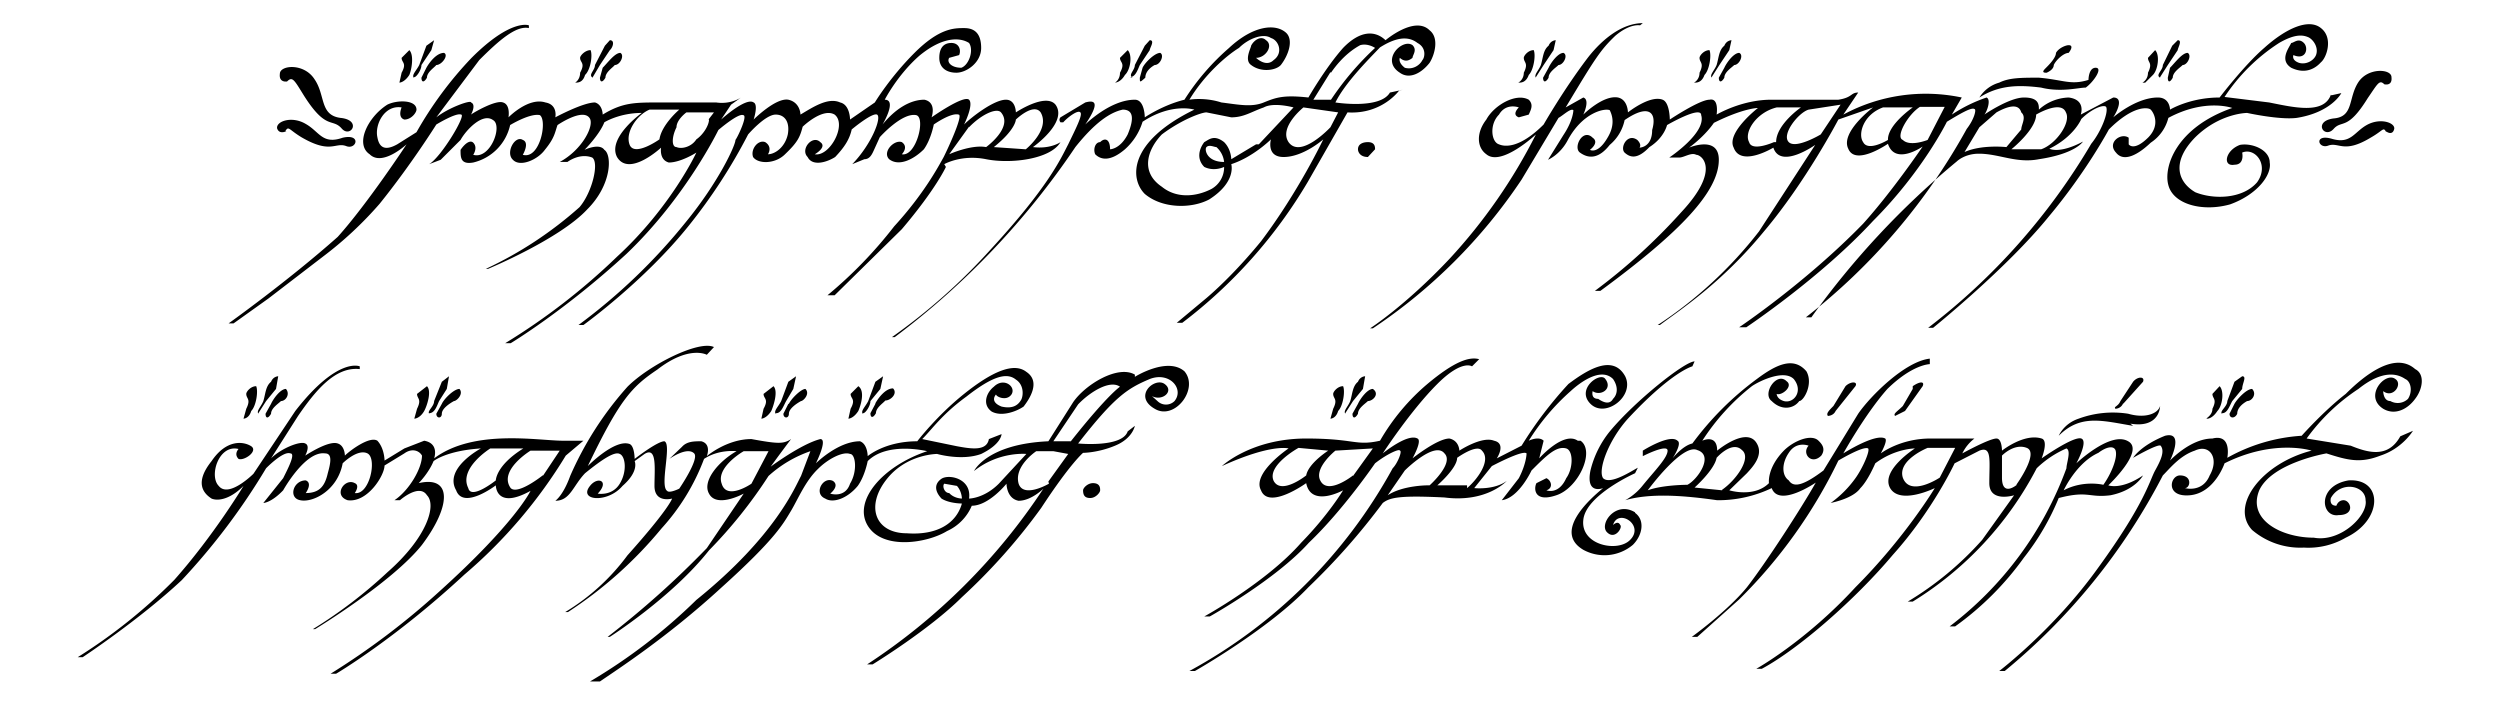 <svg xmlns="http://www.w3.org/2000/svg" fill-rule="evenodd" viewBox="0 0 4538 1275"><path d="M1714 298s31-18 76-9 117 0 135-31c0 0-18 13-50 9 0 0 64-45 41-77-18-22-72 14-72 14s0-23-18-23c-22 0-63 32-76 45 0 0 18-36 9-45-10-9-68 32-68 32s10-27-13-32c-27 0-54 18-76 45 0 0 27-45 4-45 0 0 23-45 63-80 45-37 76-32 90-23 9 13 0 40-14 45-18 0-27-10-22-18l18-5c4-9 0-22-14-22s-22 9-22 27 13 27 31 27 45-18 45-45c0-32-18-36-31-36-18 0-45 0-90 45s-72 90-72 90l-45 31s0-27-18-31c-22-10-50 9-72 22 0 0 0-22-22-27-23-4-63 36-63 36s9-27 0-31c-14-10-59 31-59 31l18-27 18-13s-18 13-45 9h-103c-45 0-67 0-103 22 0 0 0-18-14-22-22 0-72 27-72 27s5-23-18-27c-31-10-67 27-67 27s4-23-10-27c-13-5-53 18-58 22 0 0 10-18 0-22 0-5-40 9-63 27l78-104c36-36 67-63 90-58v-5s-32-13-104 59a679 679 0 0 0-100 135l-35 22c-18 10-32 10-36-13-5-23 13-59 44-54 0 0-8 18 5 22 13 0 22-13 22-18 0-18-35-18-53-9-36 23-59 72-32 90 23 23 67-18 67-18s-71 108-125 168c-90 80-198 157-198 157h9l63-45 99-76a674 674 0 0 0 103-96c58-72 103-144 103-144s36-22 45-18c10 0-36 77-58 90l21-8 36-36c10-18 40-50 59-36 18 10-5 72-36 63 0 0 9-13 0-22-5-5-14 0-23 13 0 14 0 27 23 23a90 90 0 0 0 67-68s36-22 54-18c14 10 0 81-31 72 0 0 13-22 0-27-14-9-32 23-18 36 13 14 45 0 58-18 18-22 18-31 23-45 0 0 45-31 58-13 10 13-13 58-54 80h14s22-17 45-8c13 9 0 63-23 90a701 701 0 0 1-170 112h4s130-54 180-108c45-45 45-99 31-108-9-13-36 0-36 0s27-27 36-50c0 0 27-17 68-17 0 0-63 45-45 80 22 37 80-17 80-17s-4 22 14 27c22 0 50-18 50-18s-46 99-144 189a1169 1169 0 0 1-203 157h10s98-59 210-162c108-103 167-225 167-225s36-31 45-27c9 0-10 40-14 45 0 10-31 77-90 149a1052 1052 0 0 1-195 187h9s111-80 191-180a989 989 0 0 0 108-166s31-36 50-36c17 0 26 14 22 36-5 23-23 36-36 36 0 0 9-13-5-22-13-5-27 13-22 27 9 13 40 13 58-5 23-22 27-31 32-50 0 0 36-35 58-22 23 18-9 77-36 72 0 0 23-13 10-22-14-14-37 13-23 27 9 18 36 9 50 0 17-18 26-32 30-50 0 0 37-31 46-27 9 5-10 54-45 90l22-9c10 0 14-9 18-18l10-22s40-45 66-40c18 4 0 76-26 71 0 0 13-13 0-22-14-5-36 18-23 31 18 14 45 0 63-18 13-18 18-45 18-45s31-22 45-18c9 0-18 59-27 77-10 18-36 67-90 126a790 790 0 0 1-121 125h13l122-120c62-73 80-113 80-113zm-517-45s-45 32-54 10c-9-23 14-55 36-64h54s-32 27-36 54zm90-36c0 10-10 27-23 36-9 14-27 18-36 14-9 0-9-18 0-36 0-14 18-27 18-27h50l-10 13zm557 0s32-31 45-13c18 31-27 67-27 67l-58-4c40-32 40-50 40-50zm-85 14c22-23 50-36 58-27 23 27-27 63-27 63-27-5-67 13-67 13l36-50m787-67-23 5c-18 31-99 18-99 18 18-36 59-77 81-100 27-17 50-22 68-8 17 9 13 27 9 31-5 10-18 18-32 14-13-10-9-18-9-18 10 9 18 4 23 0 0-5 9-14 0-23-18-13-59 27-23 50 18 13 40 0 54-18 9-14 18-45 0-59-27-27-80 18-80 18-19-18-46-18-77 14-32 36-63 90-63 90-45-5-59 0-81 9s-45 4-77 0c-31-10-58-5-58-5 27-45 67-80 90-94 18-18 45-27 58-18 14 4 23 27 5 40-14 14-32-4-32-4 18 0 32-23 18-32-9-9-22 0-27 10 0 4-13 26 0 35 18 14 45 10 54 0 14-18 23-45 10-58-19-18-60-14-104 27a430 430 0 0 0-81 94c-40 10-72 32-72 32s0-32-18-32c-45 0-90 45-90 45 27-40 18-45 0-40l-45 27s-4 4 0 9h5c9-10 27-23 31-18 5 4-9 31-22 58-14 27-36 77-140 190a1079 1079 0 0 1-180 160h5a1425 1425 0 0 0 328-345c36-45 63-63 86-68 18 0 22 14 9 45-14 27-32 27-32 27 0-18-9-22-18-13-9 0-13 13-9 22 10 10 27 14 54-9a110 110 0 0 0 32-50c53-35 94-22 94-22-121 59-117 126-90 153 32 27 85 27 117 10 50-32 40-64 40-64 40-13 72-45 72-45s-9 32 23 32c36 0 72-32 72-32s-45 95-113 185c-36 44-72 80-99 103l-54 45h10a888 888 0 0 0 228-256l72-126c63 4 94-40 94-40zm-130-31c22-32 44-45 53-50 14-4 27 5 27 5a530 530 0 0 0-80 94h-32l31-50zm-136 130-45 27s0-18-13-31c-18-14-27-5-36 0-10 13-14 31 0 45 18 9 36 0 36 0a45 45 0 0 1-23 40c-27 14-63 18-90-4-40-27-26-68 0-95 36-27 72-40 81-40l45 9c23 0 36-10 59-18 18-10 54 0 54 0l-63 67zm-58 32c-32 0-36-23-32-27 5-5 14 0 18 0a42 42 0 0 1 14 27zm207-90-14 27s-54 58-76 27c-18-27 27-63 27-63l63 9zm67 67c0-4 0-13-13-13-10 0-18 4-18 13 0 5 4 14 18 14l13-14zm-472-121s10 0 18-14c10-9 14-36 5-45l-14 14c0 9 10 9 0 27 0 13-9 18-9 18zm27-10c10 0 14-13 18-22l18-27c0-4 10-18 0-18l-9 10-18 35c0 10-13 18-4 23"/><path d="m2074 123-5 18c0 9 0 9 10 0 0-10 8-18 17-23 10 0 18-18 10-22-10 0-28 18-32 27zm-1030 27c5 0 14 0 18-14 10-9 14-36 10-45-10 0-19 10-19 14 0 9 10 9 0 27 0 13-9 18-9 18zm32-10 13-22 18-27c5-4 10-18 0-18l-9 10-18 35c0 10-13 18-4 23zm18-17-5 18c0 9 5 9 10 0 0-10 13-18 17-23 10 0 18-18 10-22-10 0-23 18-32 27zm-369 27s9 0 18-14c4-9 9-36 0-45l-14 14c0 9 10 9 0 27l-4 18zm27-10c4 0 13-13 13-22l18-27 5-18-14 10-13 35c-5 10-14 18-10 23zm22-17-9 18c0 9 5 9 10 0 0-10 13-18 17-23 10 0 23-18 14-22-14 0-27 18-32 27zm1983 27c4 0 13 0 18-14 9-9 13-36 9-45-10 0-18 10-18 14 0 9 9 9 0 27 0 13-10 18-10 18zm31-10 14-22 18-27 4-18s-9 0-13 10c-10 8-10 22-14 35-4 10-13 18-9 23zm23-17-10 18c0 9 5 9 10 0 0-10 13-18 18-23 9 0 18-18 9-22-10 0-23 18-27 27zm265 27c4 0 13 0 18-14 9-9 13-36 9-45-10 0-18 10-18 14 0 9 9 9 0 27 0 13-10 18-10 18zm31-10 14-22 18-27 4-18s-9 0-13 10c-10 8-10 22-14 35-4 10-13 18-9 23zm23-17-10 18c0 9 5 9 10 0 0-10 13-18 18-23 9 0 18-18 9-22-10 0-23 18-27 27zm764 27 14-14c9-9 13-36 4-45l-13 14c0 9 9 9 0 27 0 13-10 18-10 18zm27-10 14-22 18-27c0-4 9-18 0-18l-10 10-17 35c0 10-14 18-5 23zm18-17-4 18c0 9 4 9 9 0 0-10 13-18 18-23 9 0 17-18 9-22-10 0-23 18-32 27m292 49c-13 36-67 23-112 14l-81-10a337 337 0 0 1 99-98c31-18 45-14 54-10 9 5 18 19 13 32-4 10-18 18-31 14-14-5-10-14-10-14 23 10 28-13 19-22-10-10-18 0-23 0-4 9-22 31 0 45 27 13 45 0 54-10 10-8 23-44 0-62-22-18-63 0-103 36-36 31-81 90-81 90-54 0-90 22-90 22s0-22-22-22c-40 0-81 36-81 36 9-14 18-36 0-36l-59 31s10-27-22-31a84 84 0 0 0-54 22c0-9 0-22-27-22s-72 31-72 31c4-4 13-27 4-31a270 270 0 0 0-63 31l18-31a315 315 0 0 0-215 31l27-40c-14 0-10 9-36 13h-122c-54 0-99 27-99 27s5-31-13-27c-18 0-72 36-72 36s0-31-13-36c-23-9-63 23-63 23s0-23-18-27c-27-5-63 31-63 31s13-27 0-31l-32 18c54-90 63-104 90-130 27-23 45-19 45-19l5-4c-36 0-72 27-100 63-44 58-80 121-80 121-45 45-72 40-81 36-14-4-18-36 0-54 13-22 36-13 36-13s-14 13 0 18l18-5c4-9 9-18 0-27-23-13-63 10-77 36-18 23-18 50 0 63 27 23 90-36 90-36a984 984 0 0 1-157 226c-80 85-144 126-144 126h5a975 975 0 0 0 270-270l67-112c9-5 22-18 27-14 0 0 0 18-18 45l-28 45s22-9 36-36c27-50 67-58 76-54 5 10 10 27-4 50-18 31-32 22-32 22s18-13 5-22c-18-18-36 18-23 27 18 13 36 9 54-14a80 80 0 0 0 27-45c45-31 59-13 50 18 0 32-23 32-23 32s5-5-4-14c-18-13-32 14-23 23 10 9 23 13 45-10 27-17 32-40 32-40s62-36 62-18c10 32-58 77-58 77h18c9 0 22-10 31-5 10 0 45 27-27 104a1060 1060 0 0 1-157 143h10c147-108 215-181 215-238 0-45-54-22-54-22 31-23 45-45 45-45 54-27 80-27 80-27s-58 45-44 72c13 36 72 0 72 0 13 40 76-5 76-5l-102 157a762 762 0 0 1-184 170h4c36-27 112-76 189-170 76-90 135-203 135-203l63-22s-60 45-45 75c13 32 72-9 72-9 13 40 63 5 63 5s-54 80-108 140c-104 107-225 188-225 188h13s135-90 230-193c90-90 134-180 134-180 23-14 45-27 50-23 4 0 0 18-14 36a1115 1115 0 0 1-292 342h10a1506 1506 0 0 1 264-283s14-14 40-14c37 0 68 18 109 10 67-10 80-32 80-32-43 23-61 13-61 13 45-22 58-54 58-54 18-18 40-27 45-22 5 9-9 45-27 67a1164 1164 0 0 1-296 334h9s134-108 210-202c68-81 109-158 109-158 45-45 72-40 76-36 5 5 18 27-4 50-27 27-36 13-36 13v-12c-14-10-40 9-23 27 14 18 40 4 63-18a76 76 0 0 0 32-45c67-36 116-18 116-18-103 36-125 108-116 140 9 35 62 49 112 35 50-18 76-54 72-76 0-23-32-36-54-32-27 10-32 40-10 36 19 0 14-22 14-22 23-10 50 22 27 54-27 31-80 31-112 18-31-18-45-54 0-100 45-44 94-44 94-44s59 13 90 9c63-10 81-45 81-45l-18 4zm-1011 86s-40 18-45 0c-10-18 13-54 50-63h44s-45 31-45 63zm85-14s-45 27-58 14c-14-14 18-54 36-59l58-9-36 54zm122 10s-36 22-45 4c-10-14 0-50 36-63h54s-45 31-45 58zm72 0s-32 13-45 0c-14-5 9-46 31-60h45l-31 60zm143 13s-45-5-76 9l27-45 31-27c18-10 40-18 45 0 10 9 0 22 0 31l-27 32zm63 4h-54s45-36 45-63c0 0 45-27 54-4 10 18-18 58-45 67m0-112c36 9 68 0 81 0 14-10 32-36 18-36-13 0-13 22-13 22-32 10-45 0-90-4-32 0-54 0-72 9a62 62 0 0 0-36 27c36-23 72-23 112-18zm10-27s13-5 13-14c4-9 18-22 27-22 4-5 9-14 0-14-5 0-18 5-23 14 0 9-13 22-18 27-4 4-9 9 0 9zM2415 760s10 0 14-14c9-9 13-36 9-45-10 0-18 10-18 14 0 9 9 9 0 27l-5 18zm27-10 14-22 18-22 4-23s-9 0-13 10c-10 8-10 22-14 35-4 10-13 18-9 23zm23-17-10 18c0 9 5 9 10 0 0-10 13-18 18-23 9 0 22-13 9-22-10 0-23 18-27 27zm1542 27s9 0 18-14c9-9 13-36 4-45l-13 14c0 9 9 9 0 27 0 13-14 18-10 18zm27-10c9 0 13-13 18-22l18-22c0-10 9-23 0-23l-14 10-13 35c0 10-14 18-10 23zm22-17-9 18c0 9 10 9 14 0 0-10 9-18 18-23 9 0 18-13 9-22-10 0-27 18-32 27zm-2516 27s9 0 18-14c4-9 13-36 0-45l-14 14c0 9 10 9 0 27l-4 18zm27-10c4 0 13-13 13-22l18-22 5-23-14 10-13 35c-5 10-14 18-10 23zm22-17-9 17c0 9 5 9 10 0 0-10 13-18 17-23 10 0 23-13 14-22-14 0-27 18-32 27zm-207 27s9 0 18-14c4-9 13-36 4-45l-18 14c0 9 10 9 0 27l-4 18zm27-10c9 0 13-13 18-22l13-22 5-23-14 10-13 35c-5 10-14 18-10 23zm22-17-9 18c0 9 10 9 10 0s13-18 22-23c4 0 17-13 8-22-8 0-26 18-30 27zm-679 27s10 0 18-14c5-9 14-36 5-45l-18 14c0 9 9 9 0 27l-5 18zm27-10c10 0 14-13 18-22l14-22 4-23-13 10-14 35c0 10-13 18-9 23zm23-17-10 18c0 9 10 9 10 0s13-18 22-23c5 0 18-13 10-22-10 0-28 18-32 27zm-360 27s10 0 14-14c9-9 13-36 9-45-10 0-18 10-18 14 0 9 9 9 0 27l-5 18zm27-10 14-22 18-22 4-23s-9 0-13 10c-10 8-10 22-14 35-4 10-13 18-9 23zm23-17-10 18c0 9 5 9 10 0 0-10 13-18 18-23 9 0 17-13 9-22-10 0-23 18-27 27m566 67h-36c-45 0-162-22-234 32 0 0 10-27-18-32l-36 14-36 22s0-22-13-36c-14-9-50 18-59 27 0 0 0-18-13-22-14-5-45 13-59 22 0 0 10-18 0-22-9-5-44 9-62 27l49-77c31-45 67-90 112-85v-5s-40-18-117 81l-76 114s-45 45-63 22c-18-18 0-76 36-67 0 0-9 9 0 18 10 4 36-14 23-23-14-9-45-13-72 27-32 40-14 59 0 68 9 4 31 4 58-23 0 0-54 90-126 171a980 980 0 0 1-175 140h9s103-68 180-140a1190 1190 0 0 0 153-203s31-32 44-27c10 0-4 27-13 45l-36 45s14 0 36-23c0 0 40-72 76-67 14 0 10 18 5 36-5 22-14 36-40 36 0 0 13-18 0-23-23 0-32 32-10 36 23 5 68-18 77-67 0 0 27-27 45-18s4 76-23 72c0 0 10-14 0-18-18-10-40 22-13 31 36 5 67-45 67-63l36-22c14-10 27-5 32 4 0 23-23 63-50 81h10s35-31 49-9c18 18 0 77-72 140a854 854 0 0 1-135 103h4s140-85 194-153c54-72 54-126-6-112 0 0 18-18 27-40 0 0 23-19 86-23 0 0-68 36-45 76 13 36 72-9 72-9s0 45 63 10c0 0-27 58-167 184a1349 1349 0 0 1-196 148h10s107-63 233-180a890 890 0 0 0 184-216l32-27zm-158 72s-45 36-50 14c-18-36 40-72 40-72h60c-50 31-50 58-50 58zm85-9s-45 36-58 23c-23-32 36-68 36-68h53l-30 45zm1075-183c-31-18-90 18-112 50l-45 71c-112 5-135 54-135 54 45-36 95-31 95-31l-50 54c-27 27-54 27-54 27 5-36-36-45-50-36-13 9-13 22 0 36 14 9 37 9 37 9-10 36-45 58-100 54-58 0-76-50-35-100 36-44 90-44 90-44s45 13 80 0c37-18 37-36 37-36l-23 9c-4 22-31 18-58 13l-63-13c18-18 36-45 80-77 46-36 73-45 90-31 14 9 14 27 10 36-5 9-14 18-36 13-23-9-10-22-10-22 0 4 19 13 28 0 9-14-14-32-32-14-13 10-22 32-4 45 18 10 45 0 58-9 10-13 32-45 5-63-23-18-63 0-113 40s-85 86-85 86c-59 0-90 27-90 27s0-22-14-27c-40 0-80 40-80 40s22-44 8-44c-35 9-90 50-90 50a2770 2770 0 0 1 37-50c-14 9-23 9-72 0-45 0-81 31-81 31s9-22-10-27c-13 0-26 0-35 10l-23 22s32-23 45-10c10 10-27 64-27 64s-18 9-22 4c-14-9 9-85-5-90-13 0-54 32-54 32s0-23-9-27c-27-10-76 40-76 40 58-121 80-144 126-175 58-45 90-27 90-27l13-14c-27-13-117 32-157 72a606 606 0 0 0-104 162c-13 36-27 45-27 45 27 0 32-27 54-50 32-26 54-40 63-35 10 4 14 31 0 54s-40 18-40 18c22-23 0-32-14-14-22 27 32 32 59 0 31-27 22-45 22-45l18-13c23-14 18 27 18 58 0 32 32 23 32 23s-5 18-81 103a391 391 0 0 1-113 103h5a750 750 0 0 0 170-152 391 391 0 0 0 77-126c27-18 59-14 59-14-32 18-63 54-50 77 14 27 63 0 63 0l-67 99a1660 1660 0 0 1-180 161h4s113-72 180-157a854 854 0 0 0 108-135 220 220 0 0 1 76-45l-17 45c-10 18-45 108-190 225a1007 1007 0 0 1-193 148h18c32-22 122-80 220-170 100-90 113-117 127-140 13-22 26-54 49-76 18-18 45-32 58-27 10 0 14 31 0 54-9 27-36 18-36 18s18-14 5-23c-18-9-36 23-14 32 14 9 40 0 59-23 13-18 18-45 18-45 36-36 108-18 108-18-81 27-135 90-108 135s108 32 144 10a88 88 0 0 0 45-46c31 0 63-40 63-40s0 27 22 31c23 0 45-22 45-22a1110 1110 0 0 1-320 319h10s103-63 162-122a1079 1079 0 0 0 144-162c53-81 76-100 76-100s27 0 58-13c32-13 36-36 36-36l-13 10c-10 30-90 22-90 22 67-86 90-100 130-117 36-14 63 18 45 40a22 22 0 0 1-31 0l-10-9c19 10 41-9 23-22s-58 22-18 45c36 22 81-36 54-68-31-27-90 10-90 10zm-314 225s-14 0-23-10c-9 0-13-13-9-17l23 4c9 10 9 23 9 23zm-382-27s-45 31-54 0c-10-27 31-54 40-59h45l-31 59zm540 0s-46 27-55 0c-9-32 32-59 32-59h31l27 5-36 50zm40-77h-32l45-67c22-23 58-45 76-32 0 0-22 14-90 100"/><path d="M1984 877c-10 0-18 9-18 13 0 10 4 14 13 14 10 0 18-10 18-14s0-13-13-13zm880-77c-26-18-70 32-70 32l8-32c-9-9-27 0-27 0a405 405 0 0 1 76-90c14-13 54-45 77-22 9 13 9 27 0 36-5 9-14 9-27 0-14 0-10-14-10-14 14 10 37-4 23-22-9-14-54 18-27 45s81-14 63-50c-22-40-67-13-103 14a727 727 0 0 0-85 112l-45 23s18-27-5-32c-22-9-63 18-63 18s0-18-18-22c-22 0-67 36-67 36s18-32 9-36c-18-10-63 27-63 27s50-77 99-126c45-45 63-32 63-32l13-13c-18-5-45 4-94 45a391 391 0 0 0-86 103c-45 10-45-4-134-4-100 0-153 50-153 50 90-41 121-32 121-32s-67 45-50 76c14 36 82-13 82-13 9 45 67 13 67 13s-27 45-76 95c-63 72-176 134-176 134h10s120-67 180-134c62-59 120-144 120-144 23-18 45-27 45-23 5 0-4 23-13 32a922 922 0 0 1-369 368h10s134-76 206-152a1214 1214 0 0 0 135-153c13-10 31-14 112-10 77 10 113-30 113-30-23 17-59 13-59 13l32-40c27-14 58-28 63-23 0 0 0 18-14 45l-31 40c31-4 54-54 54-54 27-27 45-45 63-40 13 4 13 36 0 54-14 31-36 22-36 22 13-4 9-18 0-22l-18 9c-5 9-5 36 36 22 40-13 71-80 44-99zm-493 63s-45 36-59 10c-13-28 45-60 45-60l54 5s-36 23-40 45zm85 0s-45 36-59 10c-13-23 27-55 27-55l68-4-36 50zm135 18s-45 0-72 18l31-45s54-54 72-31c18 18-27 58-27 58zm72 0h-54s36-31 36-50c0 0 36-26 45-13 18 18-10 54-27 68m305 44c-36-22-67 23-50 37 14 13 28-10 23-14-4-9-13 0-13 0 9-31 58 0 31 27-22 23-90 10-85-36 4-45 94-85 94-85l5-10c-10 5-50 32-63 19-10-14 9-68 45-108 80-86 117-95 117-95l4-9c-18 0-108 72-153 126a180 180 0 0 0-36 72c-9 45 23 32 23 32-27 22-90 80-36 112a80 80 0 0 0 90-9c18-18 22-45 4-58m769-27c54-14 54 0 94-5 45-9 59-36 59-36-40 27-63 18-63 18s67-63 36-80c-32-19-94 40-94 40s22-40 9-45c-14-5-72 36-72 36s13-32 0-36c-32-10-72 22-72 22s0-22-10-22c-13 0-62 27-62 27a75 75 0 0 1 22-27h-80c-55 0-90 27-90 27s13-23 8-27c-18-10-76 27-76 27s40-72 80-117c46-45 77-45 77-45v-10c-45 5-108 68-130 100l-63 103c-36 27-54 32-63 18-13-9-13-31 0-50 14-22 36-13 36-13-13 14 5 36 23 18 9-13 0-22-5-27-13-13-45 0-63 18-31 32-27 59-27 59-27 27-72 13-72 13l32-31c9-10 31-32 18-54-18-32-72 13-72 13 0-31-27-18-27-18a405 405 0 0 1 90-99c13-9 58-31 76-13 18 22 0 45-18 40-13-4-13-13-13-13 9 4 31-14 18-23-18-18-45 23-27 36 18 18 40 14 50 0 8 0 26-31 13-54-23-27-54-13-90 14a550 550 0 0 0-117 117c-18 4-36 27-36 27s18-27 9-32c-14-13-63 18-63 18v10s45-23 45-10-23 36-45 63c-14 18-32 27-32 27 45-13 104-9 167 0a225 225 0 0 0 99-22c13 36 80-10 80-10-26 46-90 145-125 190-36 44-100 90-100 90h10l76-68a908 908 0 0 0 180-252s45-27 54-22c4 4-10 36-23 54a194 194 0 0 1-45 45c23-5 45-14 54-27 14-14 27-45 27-45 36-27 72-27 72-27s-63 40-45 72c18 31 81 0 81 0s-54 90-144 180c-90 98-180 148-180 148h10c67-36 170-126 238-207 72-80 112-166 112-166l45-23c23-9 18 18 18 59 0 36 45 22 45 22l-58 81a579 579 0 0 1-135 112h9a620 620 0 0 0 225-242 180 180 0 0 1 54-36c9 4 0 27 0 36a634 634 0 0 1-212 287h10a540 540 0 0 0 125-125 450 450 0 0 0 63-108zm-674-24s-45 0-72 10c0 0 63-86 90-73 31 10 0 54-18 63zm63 10-50-5s36-32 40-54c0 0 28-32 46-14 18 14-10 54-36 72zm395-23s-54 36-67 0c-10-32 45-54 45-54h50l-28 54zm140 13s-27 23-27-13v-40s22-23 45-14-19 67-19 67zm148-58c13-10 27-14 31-5 5 14-9 45-22 63 0 0-36-9-72 10 0 0 23-50 63-68m-477-76 36-45c5-9-9-9-18 0l-22 36c-10 10-13 14-10 18 0 0 10 0 14-9zm140-40-18 31c-10 10-18 14-14 18l18-9 32-45c4-9-5-9-18 0zm382 27 36-40c4-10-10-10-18 0l-23 35c-4 10-13 10-9 14 0 0 10 0 14-10zm13 36c54 9 54-32 54-32-4 14-27 23-58 14a180 180 0 0 0-90 9c-27 9-36 31-36 31 40-40 80-27 135-18zm481-81c-18-14-58 31-22 54 22 13 45 0 58-18 14-18 18-45 0-54-36-32-90 9-126 45-40 31-80 76-80 76a315 315 0 0 0-135 40s9-44-27-35c-40 0-77 40-77 40s27-54-9-45c-45 18-58 40-58 40s45-26 50-22c8 10 0 27-10 45s-18 59-103 176c-80 112-180 188-180 188h10a1133 1133 0 0 0 287-355c13-13 31-36 58-45 27-13 45 14 27 45-13 32-45 23-45 23 10 0 14-23-9-23-18 0-27 40 18 36s63-58 63-58c90-45 158-23 158-23-90 23-149 100-108 144a135 135 0 0 0 94 32 135 135 0 0 0 76-18c68-32 68-108 5-104-58 10-50 68-18 63 31 0 22-27 9-27-10 0-13 10-13 10-14 0-10-14-10-14 18-32 63-23 63 4 5 27-45 77-94 68-58 0-121-32-99-86 23-50 122-67 122-67 40 13 62 18 98 4 40-13 59-45 59-45l-23 10c-22 40-58 30-90 17l-80-13a360 360 0 0 1 94-90c45-36 72-27 85-18 10 4 14 22 5 36a27 27 0 0 1-32 4c-13 0-13-18-13-18 18 14 36-13 22-22zM520 238s-13 7-17-5c-2-13 27-23 52-8 25 14 30 38 67 25 35-8 25 23 6 15-20-7-28 15-81-16-23-14-23-21-29-11zm0-90s-14 2-12-14c0-16 44-20 63 10 20 29 9 65 47 70 40 4 18 38 2 19-17-19-28 4-68-59-18-29-21-36-31-26zm3812 91s11 8 14-5c2-11-25-21-50-7-23 13-29 35-63 25s-25 20-6 12c19-6 28 15 76-14 23-13 23-20 28-11zm-4-86s15 4 13-13c0-15-42-18-60 9-19 29-8 63-45 66-38 5-17 38 0 19 15-17 25 4 62-56 18-26 21-34 30-25"/></svg>